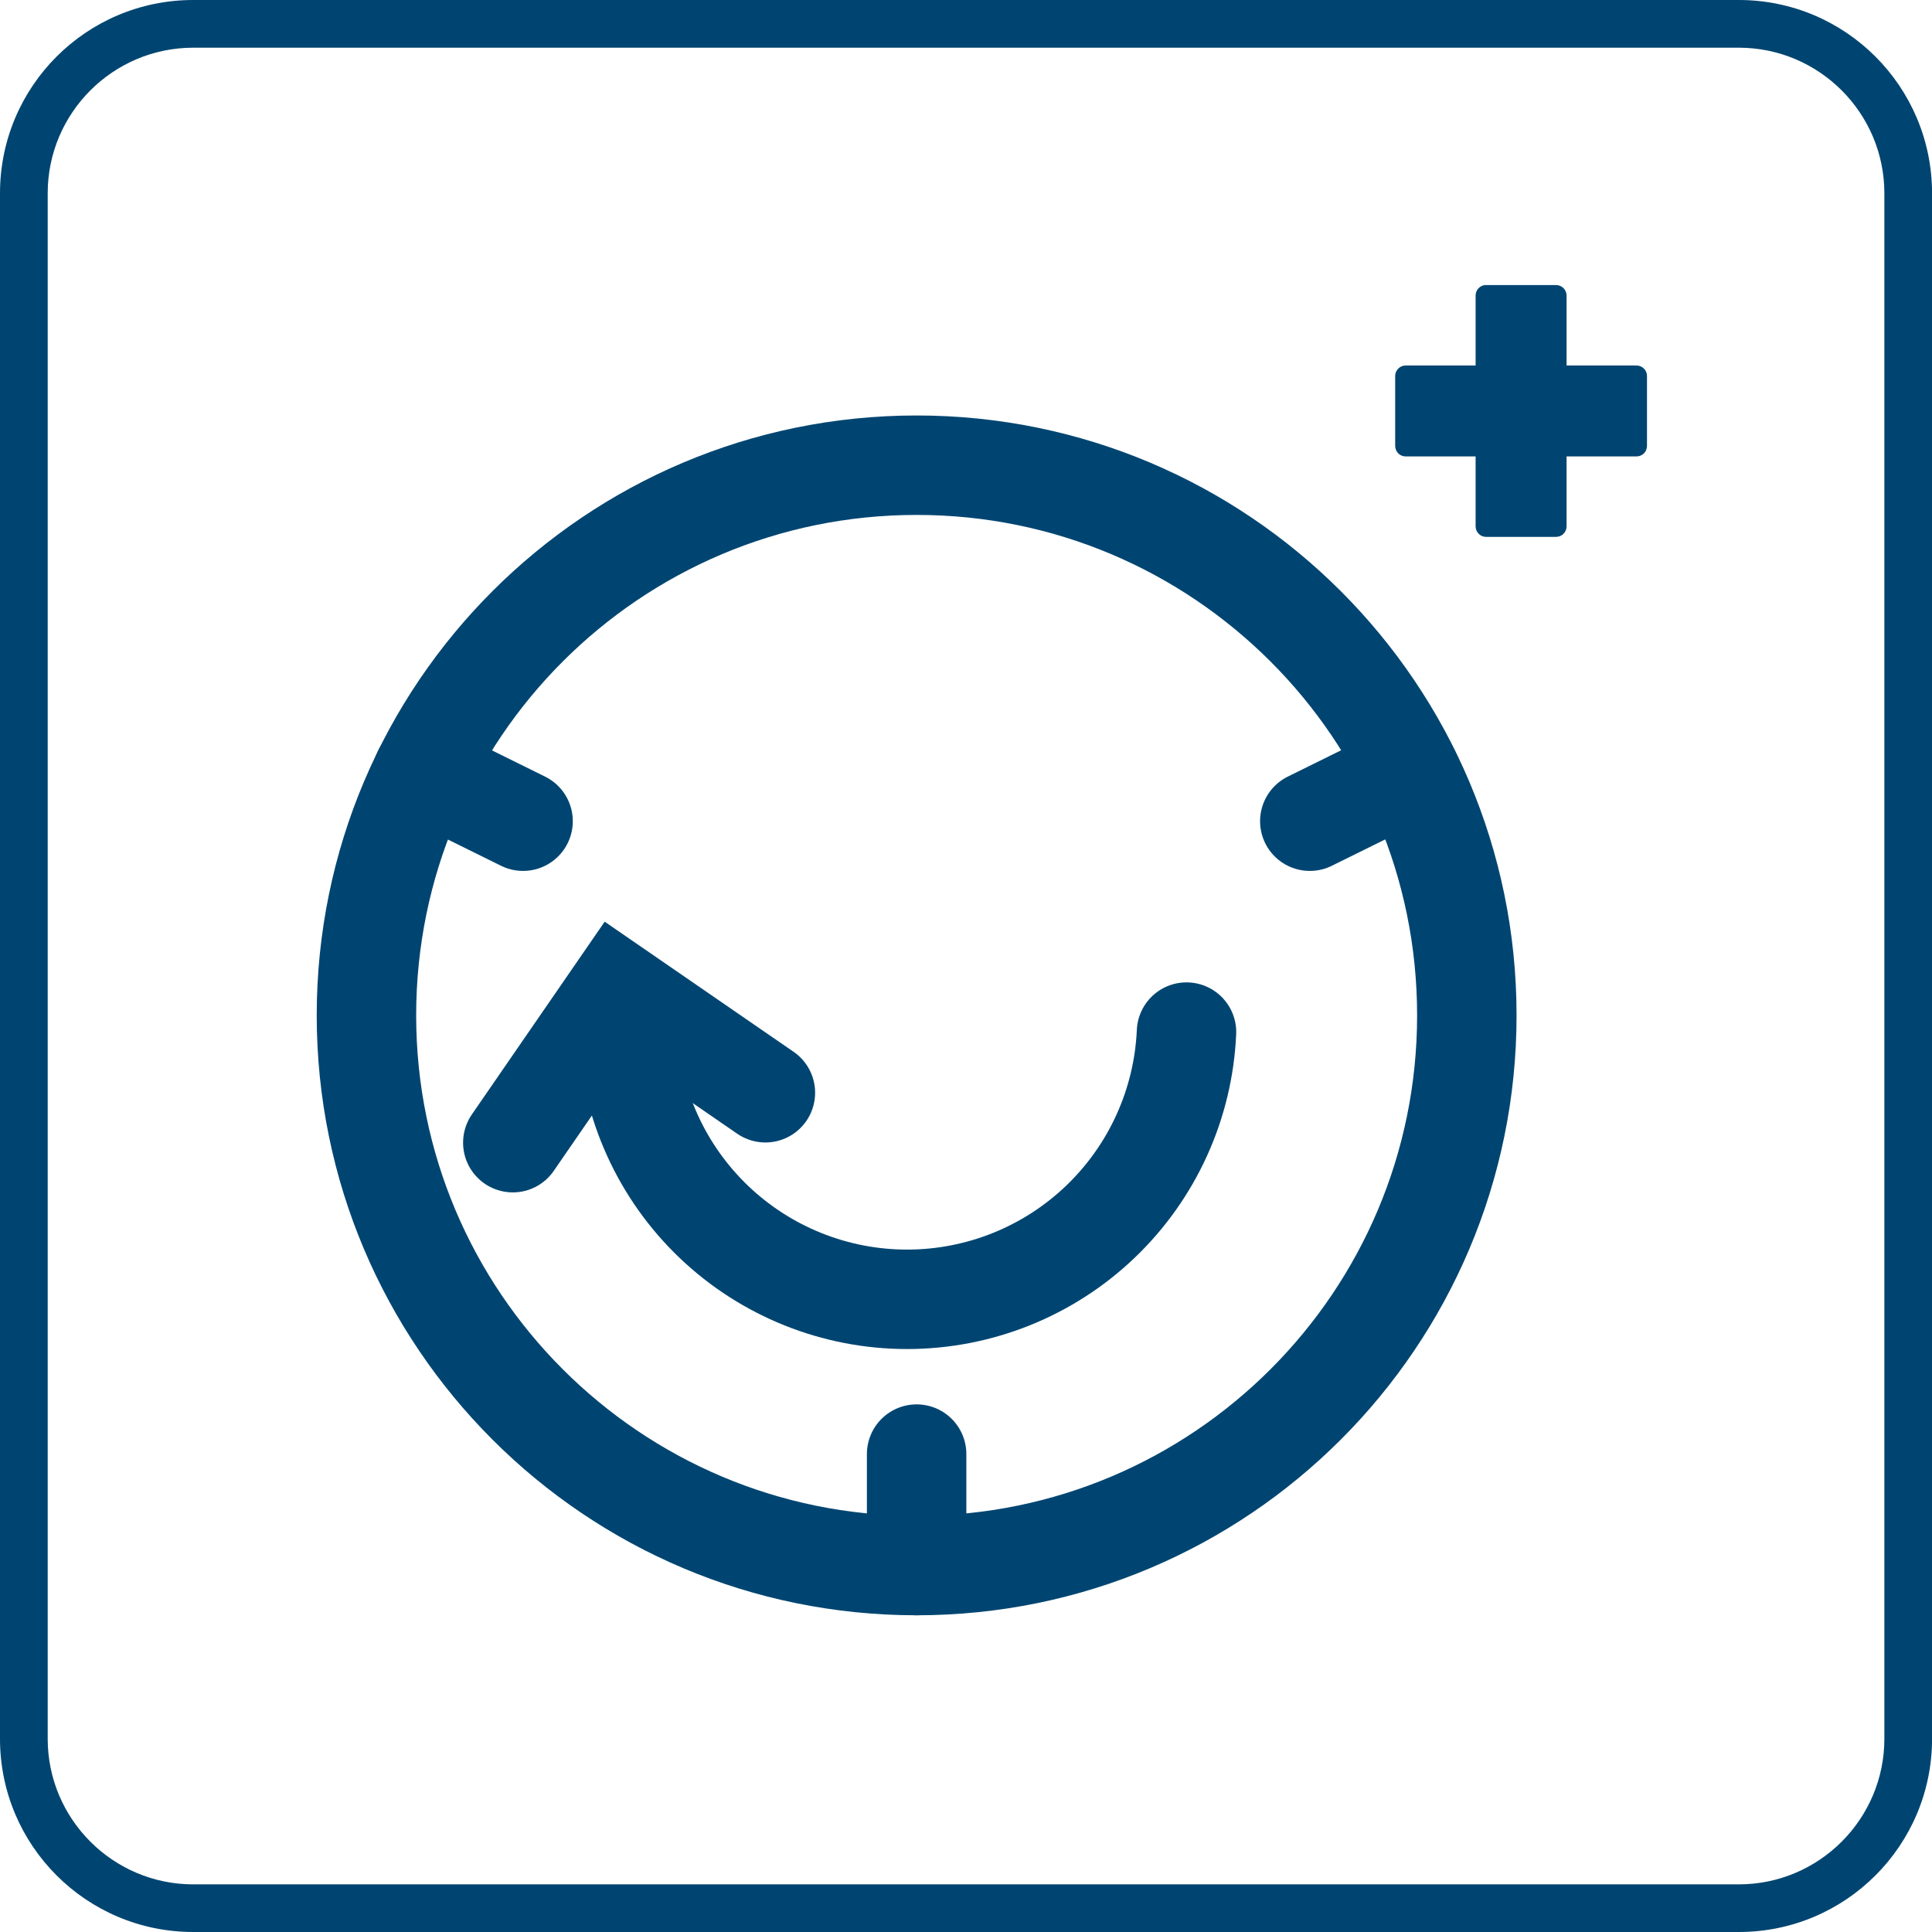 <svg width="61" height="61" viewBox="0 0 61 61" fill="none" xmlns="http://www.w3.org/2000/svg">
<g clip-path="url(#clip0_1173_5761)">
<path d="M54.901 1.506C57.434 1.506 59.496 3.568 59.496 6.101V54.901C59.496 57.434 57.434 59.496 54.901 59.496H6.101C3.568 59.496 1.506 57.434 1.506 54.901V6.101C1.506 3.568 3.568 1.506 6.101 1.506H54.901ZM54.901 0H6.101C2.731 0 0 2.731 0 6.101V54.901C0 58.269 2.731 61 6.101 61H54.901C58.271 61 61.002 58.269 61.002 54.899V6.101C61 2.731 58.269 0 54.901 0Z" fill="#004571"/>
<path d="M28.941 49.43C38.535 49.43 46.313 41.653 46.313 32.059C46.313 22.465 38.535 14.688 28.941 14.688C19.348 14.688 11.57 22.465 11.57 32.059C11.57 41.653 19.348 49.43 28.941 49.43Z" stroke="#004571" stroke-width="3.14" stroke-miterlimit="10"/>
<path d="M28.941 49.43V45.911" stroke="#004571" stroke-width="3.14" stroke-miterlimit="10" stroke-linecap="round"/>
<path d="M13.359 24.369L16.515 25.928" stroke="#004571" stroke-width="3.14" stroke-miterlimit="10" stroke-linecap="round"/>
<path d="M44.513 24.369L41.355 25.928" stroke="#004571" stroke-width="3.14" stroke-miterlimit="10" stroke-linecap="round"/>
<path d="M46.887 9C46.806 9.009 46.73 9.048 46.675 9.108C46.62 9.17 46.59 9.249 46.59 9.332V11.54H44.383C44.294 11.54 44.21 11.575 44.148 11.637C44.086 11.699 44.051 11.783 44.051 11.871V14.079C44.051 14.167 44.086 14.252 44.147 14.315C44.178 14.345 44.215 14.37 44.255 14.386C44.295 14.403 44.339 14.411 44.383 14.411H46.59V16.621C46.591 16.709 46.626 16.793 46.688 16.854C46.719 16.885 46.755 16.91 46.796 16.926C46.836 16.943 46.879 16.951 46.922 16.951H49.13C49.174 16.951 49.217 16.942 49.257 16.926C49.298 16.91 49.335 16.885 49.365 16.854C49.427 16.792 49.461 16.708 49.462 16.621V14.411H51.67C51.713 14.411 51.757 14.403 51.797 14.386C51.837 14.37 51.874 14.345 51.905 14.315C51.967 14.252 52.001 14.167 52.001 14.079V11.871C52.001 11.783 51.966 11.699 51.904 11.637C51.842 11.575 51.758 11.54 51.67 11.54H49.462V9.332C49.462 9.244 49.427 9.159 49.365 9.097C49.302 9.035 49.218 9 49.13 9H46.887Z" fill="#004571"/>
<path d="M37.462 32.587C37.361 34.858 36.387 37.003 34.743 38.575C33.1 40.147 30.913 41.024 28.639 41.024C26.365 41.024 24.179 40.147 22.535 38.575C20.892 37.003 19.918 34.858 19.816 32.587" stroke="#004571" stroke-width="3.14" stroke-miterlimit="10" stroke-linecap="round"/>
<path d="M16.191 36.078L19.494 31.284L24.166 34.502" stroke="#004571" stroke-width="3.14" stroke-miterlimit="10" stroke-linecap="round"/>
</g>
<defs>
<clipPath id="clip0_1173_5761">
<rect width="61" height="61" fill="white"/>
</clipPath>
</defs>
</svg>
